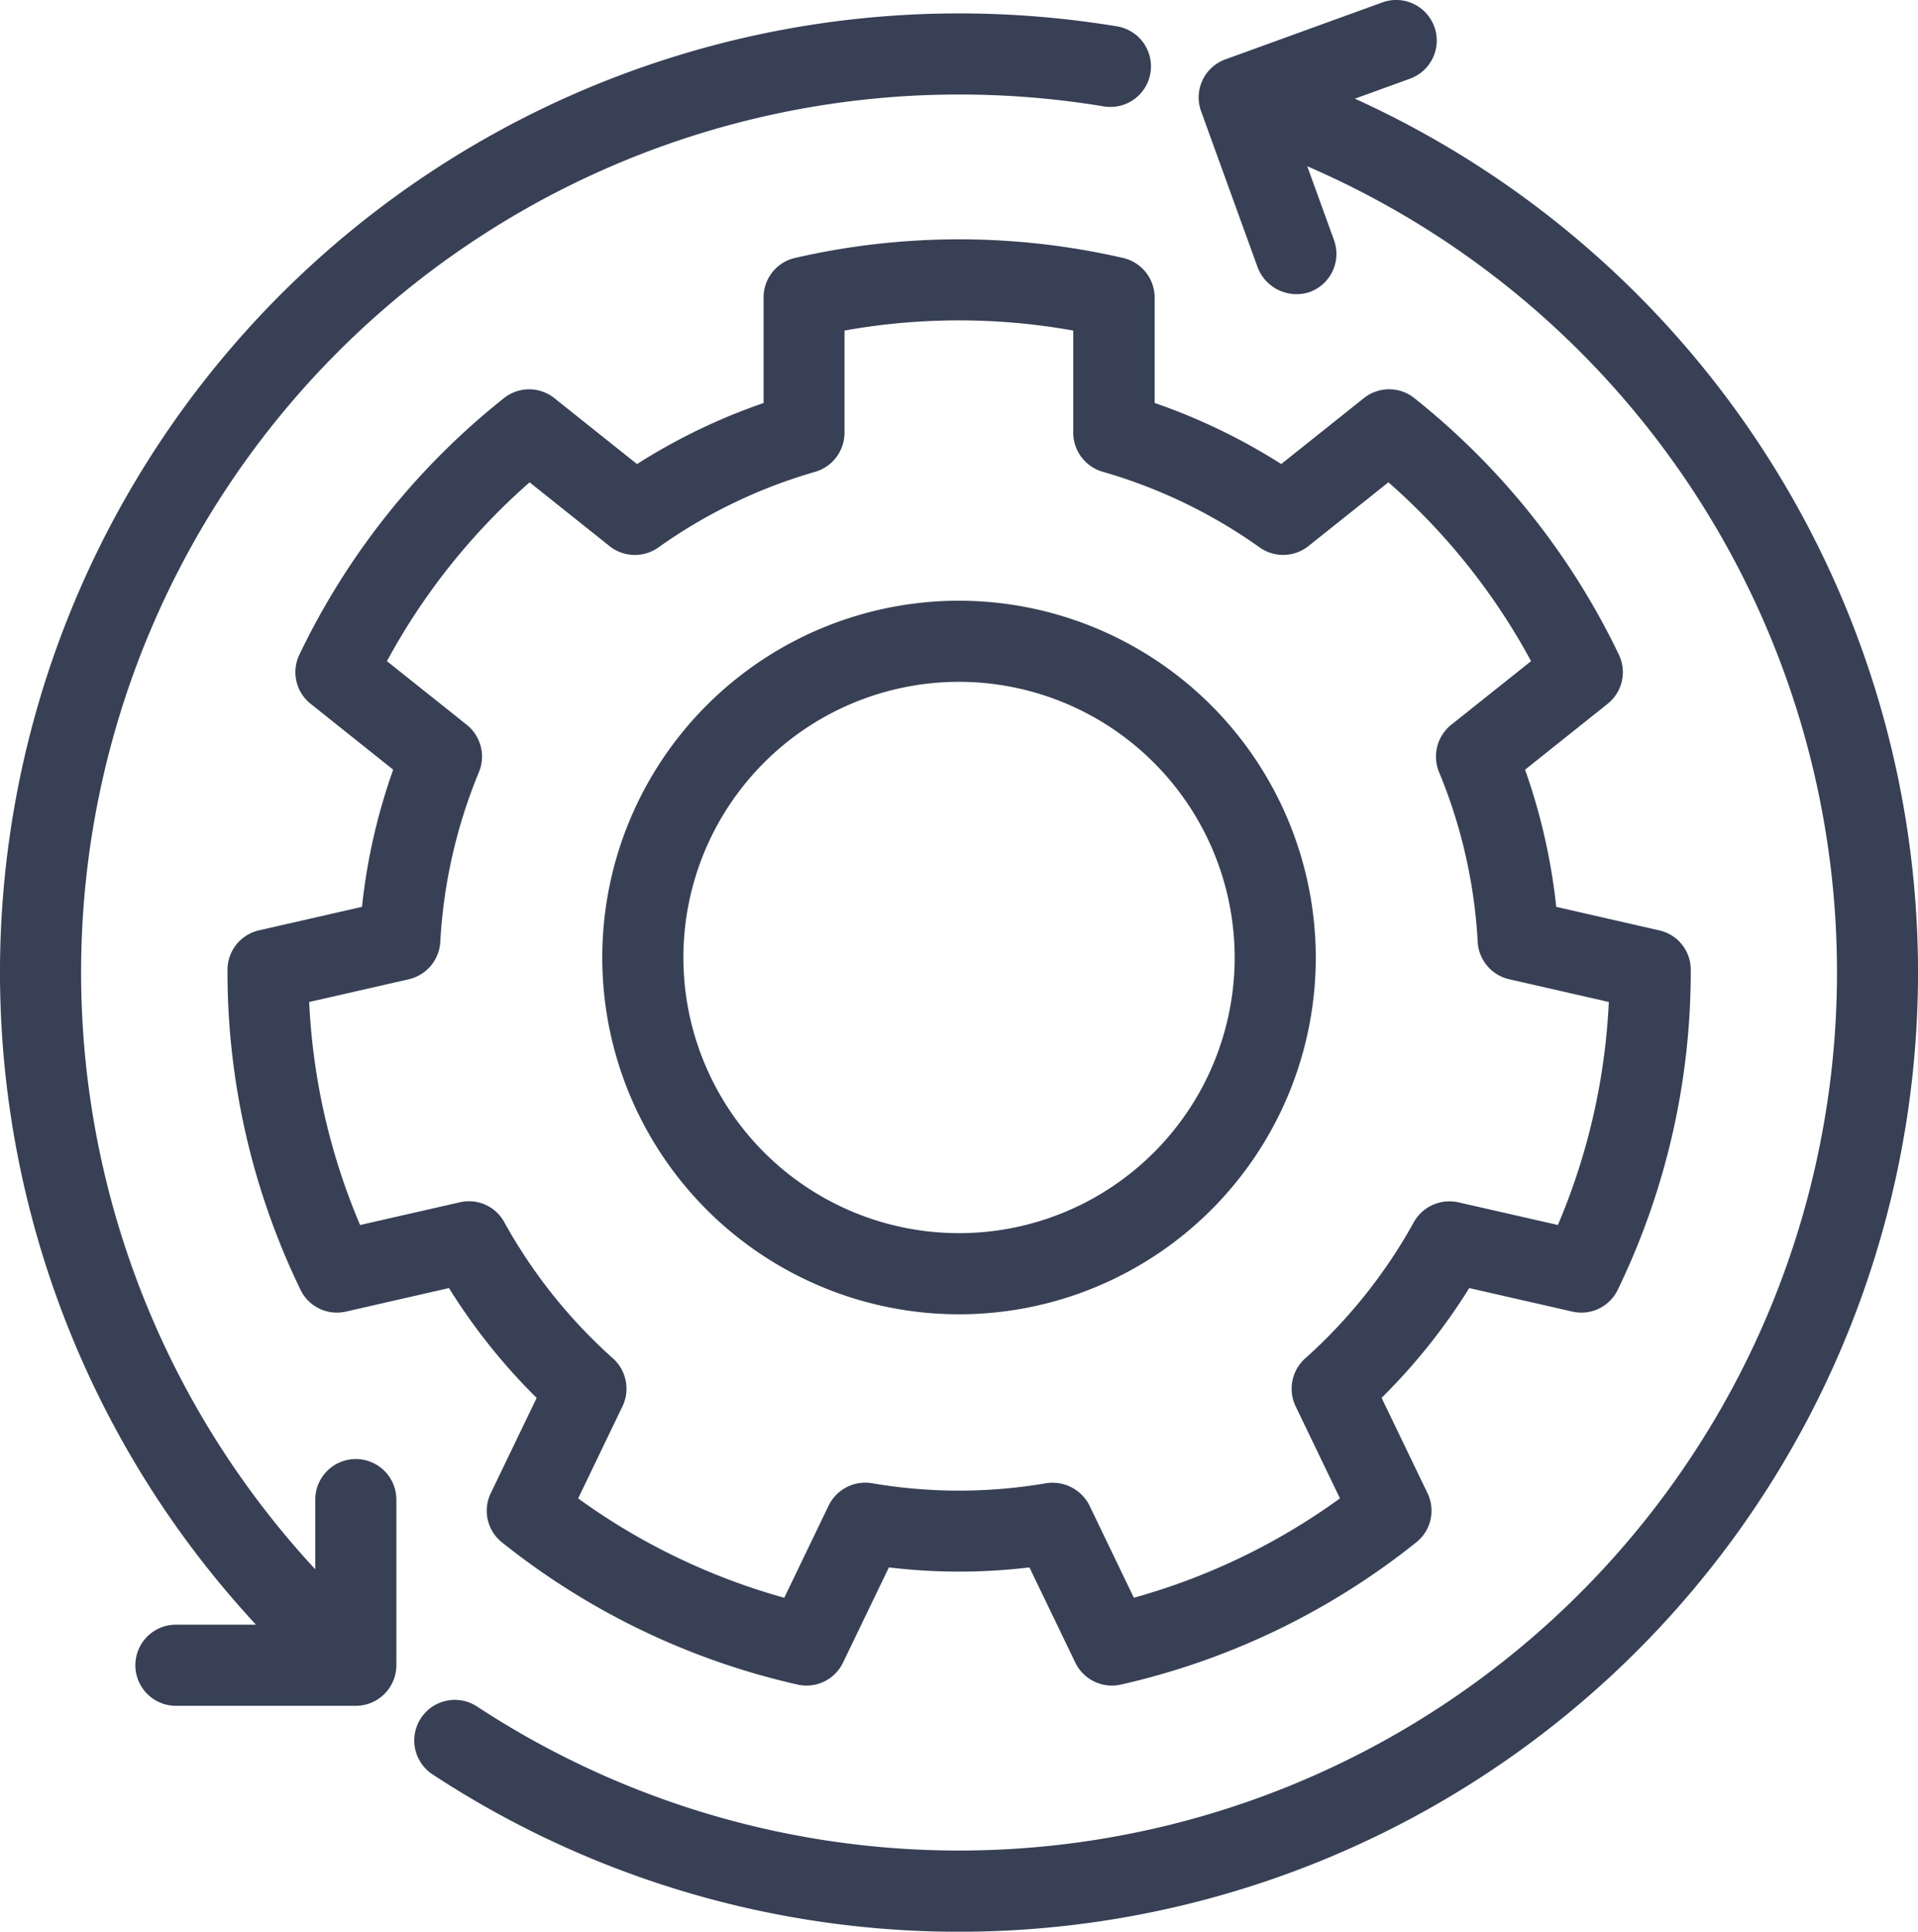 <svg id="Group_82456" data-name="Group 82456" xmlns="http://www.w3.org/2000/svg" xmlns:xlink="http://www.w3.org/1999/xlink" width="123.553" height="124.422" viewBox="0 0 123.553 124.422">
  <defs>
    <clipPath id="clip-path">
      <rect id="Rectangle_28544" data-name="Rectangle 28544" width="123.553" height="124.422" fill="#374055"/>
    </clipPath>
  </defs>
  <g id="Group_82455" data-name="Group 82455" clip-path="url(#clip-path)">
    <path id="Path_450463" data-name="Path 450463" d="M84.694,29.61a47.137,47.137,0,0,0-21.123,0,2.6,2.6,0,0,0-2.026,2.544v6.8a38.549,38.549,0,0,0-8.155,3.933l-5.322-4.243a2.6,2.6,0,0,0-3.254,0,46.995,46.995,0,0,0-13.17,16.515,2.6,2.6,0,0,0,.727,3.174l5.312,4.239a38.42,38.42,0,0,0-2.009,8.835l-6.633,1.513a2.611,2.611,0,0,0-2.032,2.544,46.968,46.968,0,0,0,4.7,20.6,2.6,2.6,0,0,0,2.935,1.412l6.633-1.514a38.688,38.688,0,0,0,5.648,7.076l-2.953,6.131a2.6,2.6,0,0,0,.721,3.174A47.107,47.107,0,0,0,63.724,121.5a2.606,2.606,0,0,0,2.936-1.413l2.955-6.132a38.119,38.119,0,0,0,9.055,0l2.953,6.131a2.624,2.624,0,0,0,2.352,1.481,2.566,2.566,0,0,0,.578-.063,47.064,47.064,0,0,0,19.034-9.164,2.6,2.6,0,0,0,.721-3.173l-2.954-6.134A38.7,38.7,0,0,0,107,95.963l6.635,1.513a2.6,2.6,0,0,0,2.934-1.41,46.977,46.977,0,0,0,4.7-20.6,2.591,2.591,0,0,0-2.033-2.544l-6.631-1.514a38.7,38.7,0,0,0-2.009-8.835l5.312-4.239a2.606,2.606,0,0,0,.729-3.173,47.095,47.095,0,0,0-13.172-16.519,2.6,2.6,0,0,0-3.254,0l-5.323,4.243a38.679,38.679,0,0,0-8.153-3.933v-6.8a2.626,2.626,0,0,0-2.042-2.543m21.143,30.074a2.625,2.625,0,0,0-.783,3.04,33.269,33.269,0,0,1,2.492,10.947,2.614,2.614,0,0,0,2.026,2.4l6.42,1.465a41.635,41.635,0,0,1-3.28,14.364L106.3,90.439a2.63,2.63,0,0,0-2.87,1.28,33.538,33.538,0,0,1-7,8.776,2.622,2.622,0,0,0-.615,3.08l2.857,5.934a41.575,41.575,0,0,1-13.277,6.4l-2.857-5.935a2.663,2.663,0,0,0-2.787-1.442,33.192,33.192,0,0,1-11.232,0,2.623,2.623,0,0,0-2.786,1.443l-2.857,5.936a41.689,41.689,0,0,1-13.278-6.4l2.858-5.937a2.626,2.626,0,0,0-.611-3.079,33.463,33.463,0,0,1-7.006-8.777,2.585,2.585,0,0,0-2.867-1.279L35.551,91.9a41.582,41.582,0,0,1-3.279-14.365l6.42-1.464a2.622,2.622,0,0,0,2.025-2.4,33.331,33.331,0,0,1,2.491-10.947,2.616,2.616,0,0,0-.784-3.041l-5.143-4.1a41.67,41.67,0,0,1,9.189-11.519l5.152,4.108a2.615,2.615,0,0,0,3.143.087,33.29,33.29,0,0,1,10.1-4.872,2.625,2.625,0,0,0,1.891-2.511V34.288a41.7,41.7,0,0,1,14.734,0v6.581a2.628,2.628,0,0,0,1.891,2.512A33.257,33.257,0,0,1,93.5,48.257a2.615,2.615,0,0,0,3.141-.087l5.152-4.108a41.606,41.606,0,0,1,9.19,11.519Z" transform="translate(-12.355 -12.996)" fill="#374055"/>
    <path id="Path_450464" data-name="Path 450464" d="M94.487,71.313a22.981,22.981,0,1,0,22.981,22.981A23.006,23.006,0,0,0,94.487,71.313m17.757,22.981A17.756,17.756,0,1,1,94.487,76.537a17.776,17.776,0,0,1,17.757,17.757" transform="translate(-32.709 -32.62)" fill="#374055"/>
    <path id="Path_450465" data-name="Path 450465" d="M133.919,25.874A61.865,61.865,0,0,0,109.777,6.356l3.55-1.287a2.612,2.612,0,0,0,.219-4.822,2.6,2.6,0,0,0-2-.091L101.433,3.825a2.607,2.607,0,0,0-1.561,3.344l3.649,10.073a2.681,2.681,0,0,0,3.344,1.568,2.614,2.614,0,0,0,1.567-3.347l-1.724-4.754a56.564,56.564,0,1,1-53.473,99.213,2.614,2.614,0,0,0-2.873,4.368,61.782,61.782,0,0,0,83.557-88.416" transform="translate(-22.499 0)" fill="#374055"/>
    <path id="Path_450466" data-name="Path 450466" d="M22.921,94.708a2.615,2.615,0,0,0-2.612,2.612v4.489A56.543,56.543,0,0,1,61.778,6.817a56.921,56.921,0,0,1,9.312.763,2.613,2.613,0,1,0,.852-5.156,62.587,62.587,0,0,0-10.168-.831A61.769,61.769,0,0,0,16.49,105.377H11.282a2.613,2.613,0,0,0,0,5.225H22.921a2.615,2.615,0,0,0,2.612-2.613V97.32a2.615,2.615,0,0,0-2.612-2.612" transform="translate(0 -0.729)" fill="#374055"/>
  </g>
</svg>
